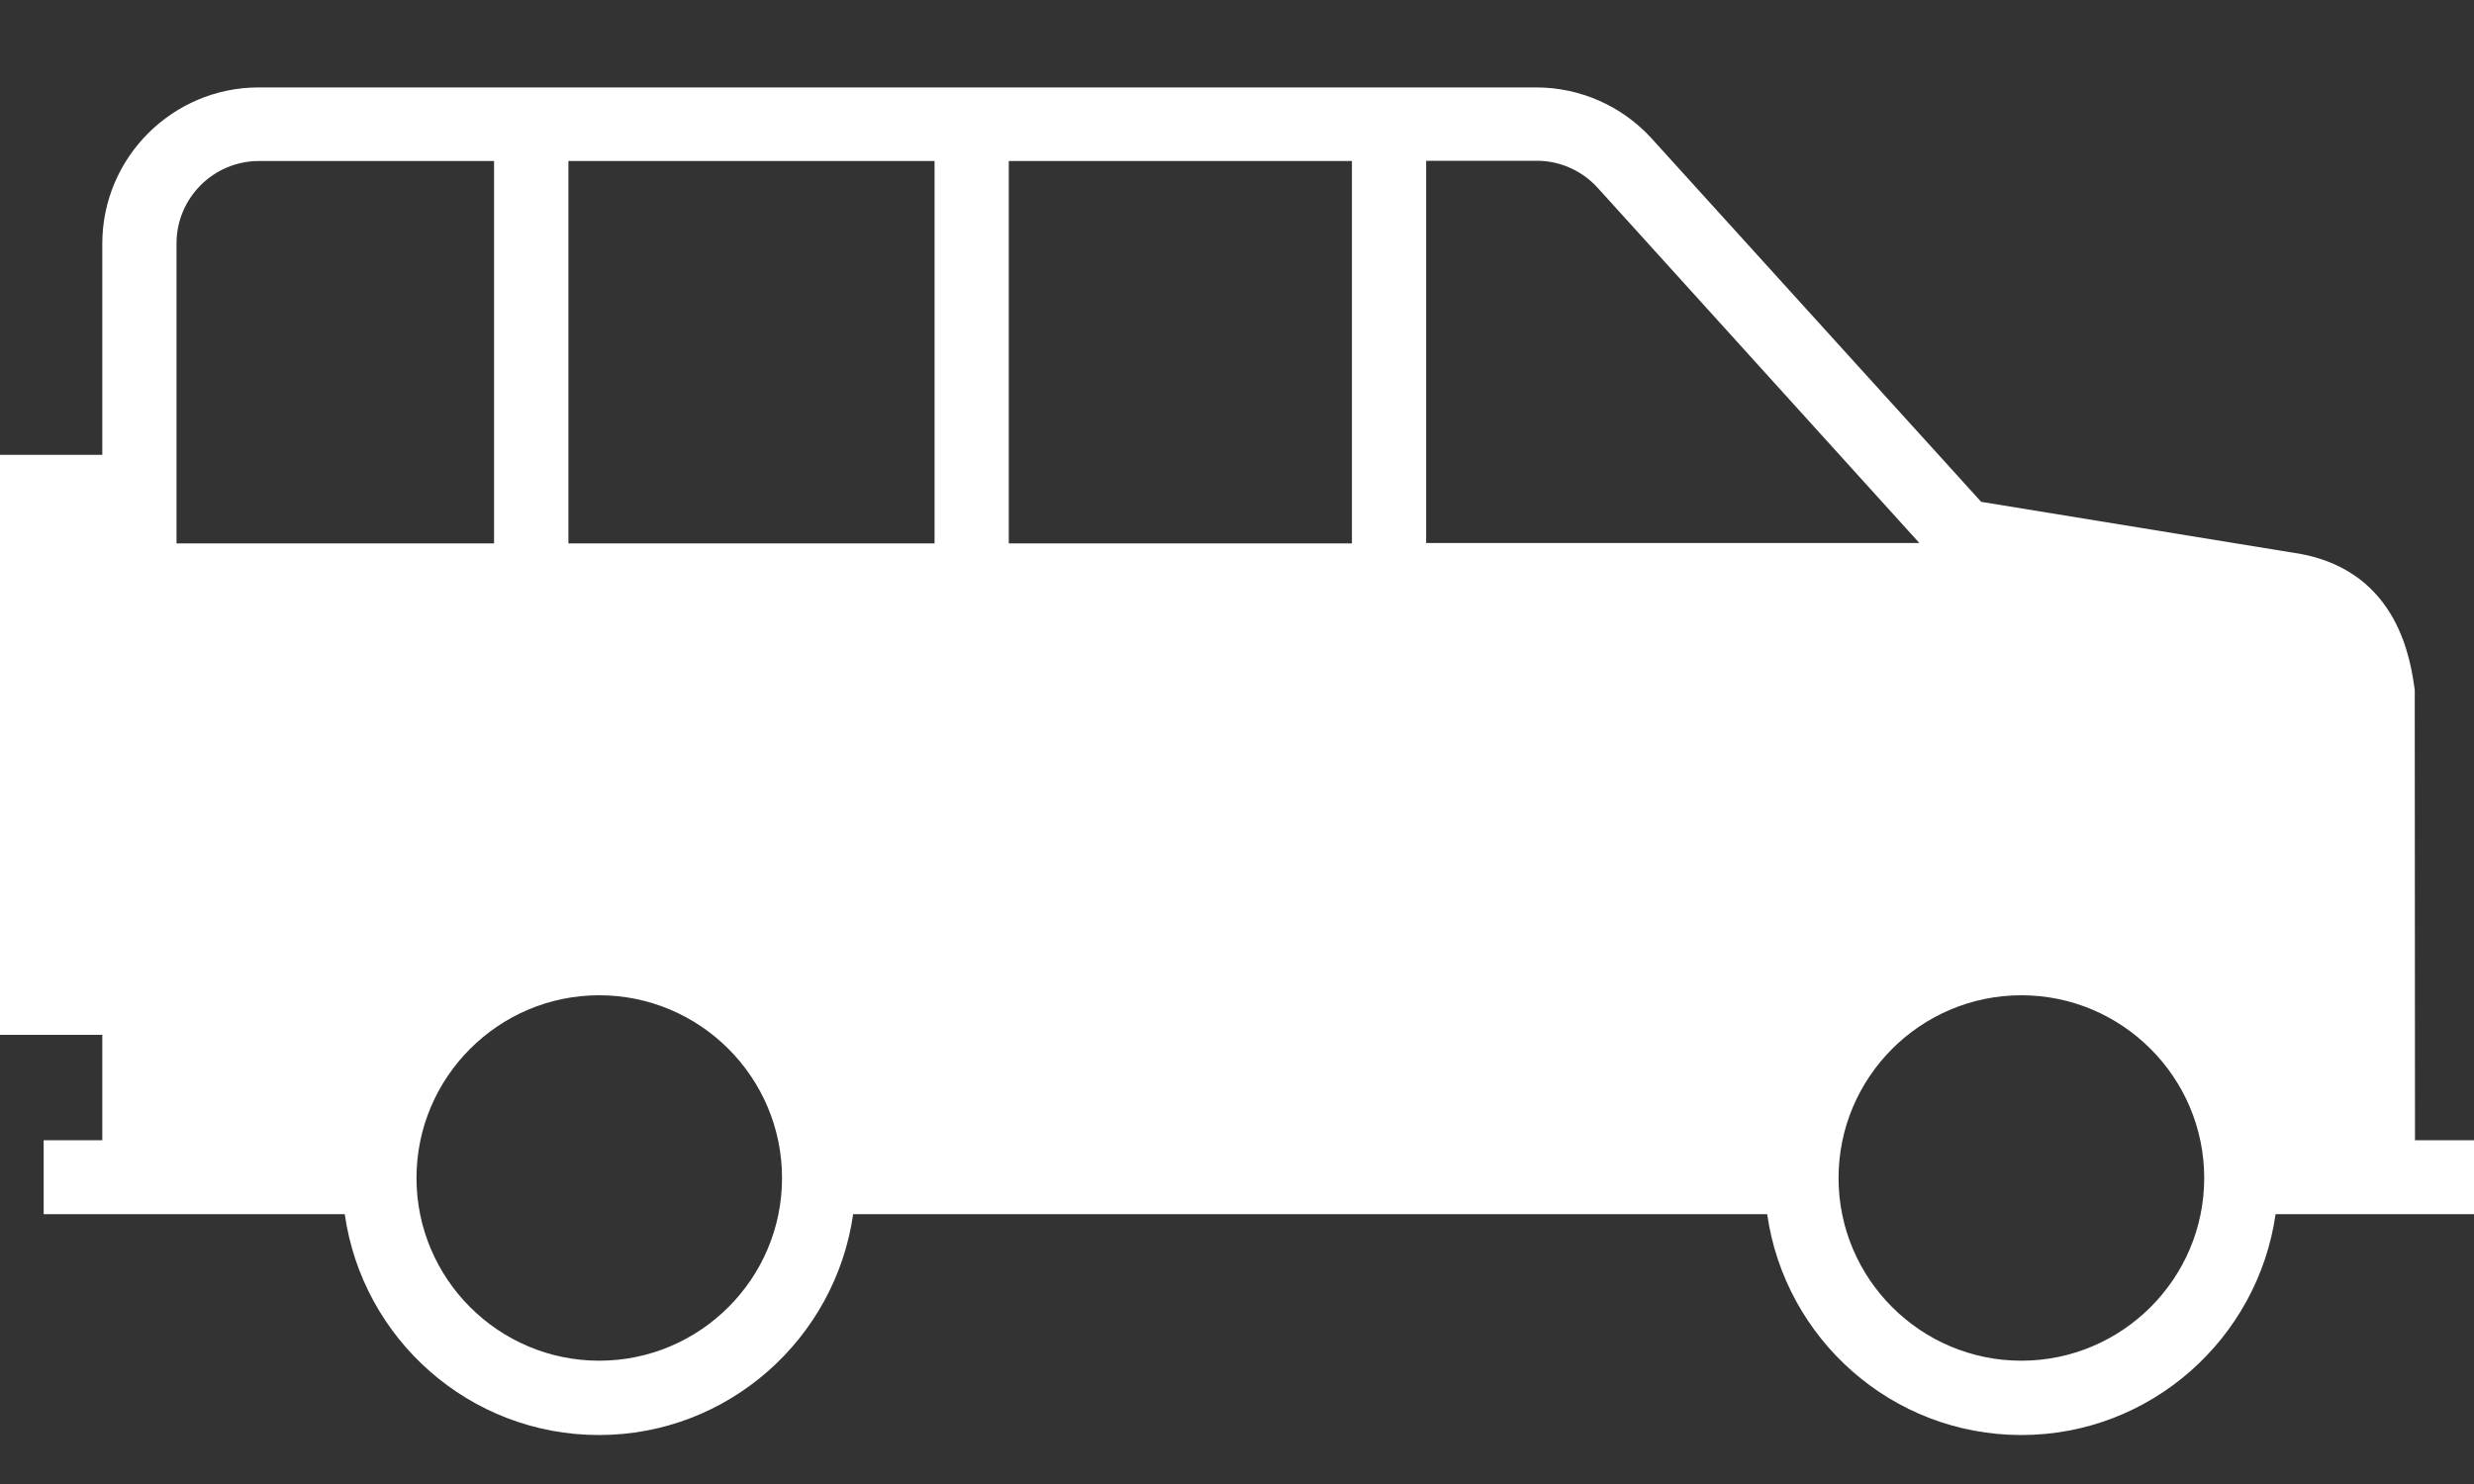 <svg width="20" height="12" viewBox="0 0 20 12" fill="none" xmlns="http://www.w3.org/2000/svg">
<rect x="0" y="0" width="20" height="12" fill="#333333" stroke="none"/>
<path d="M19.526 9.22H20V9.818H18.396C18.252 10.824 17.387 11.604 16.341 11.604C15.294 11.604 14.43 10.827 14.286 9.818H6.897C6.753 10.824 5.888 11.604 4.842 11.604C3.795 11.604 2.93 10.827 2.787 9.818H0.353V9.22H0.827V8.368H1.90735e-06V3.678H0.827V1.97C0.827 1.274 1.395 0.707 2.091 0.707H12.42C12.775 0.707 13.116 0.858 13.355 1.123L16.016 4.058L18.603 4.48C19.392 4.631 19.488 5.345 19.521 5.579V5.619L19.523 9.223L19.526 9.22ZM3.994 4.394V1.302H2.093C1.727 1.302 1.427 1.6 1.427 1.968V4.394H3.994ZM6.322 9.526C6.322 8.711 5.659 8.048 4.844 8.048C4.03 8.048 3.367 8.711 3.367 9.526C3.367 10.34 4.03 11.003 4.844 11.003C5.659 11.003 6.322 10.34 6.322 9.526ZM7.555 1.302H4.595V4.394H7.555V1.302ZM10.929 1.302H8.155V4.394H10.929V1.302ZM15.519 4.394L12.916 1.519C12.79 1.38 12.611 1.3 12.425 1.3H11.529V4.391H15.521L15.519 4.394ZM17.819 9.526C17.819 8.711 17.155 8.048 16.341 8.048C15.526 8.048 14.863 8.711 14.863 9.526C14.863 10.34 15.526 11.003 16.341 11.003C17.155 11.003 17.819 10.34 17.819 9.526Z" fill="white"/>
</svg>
